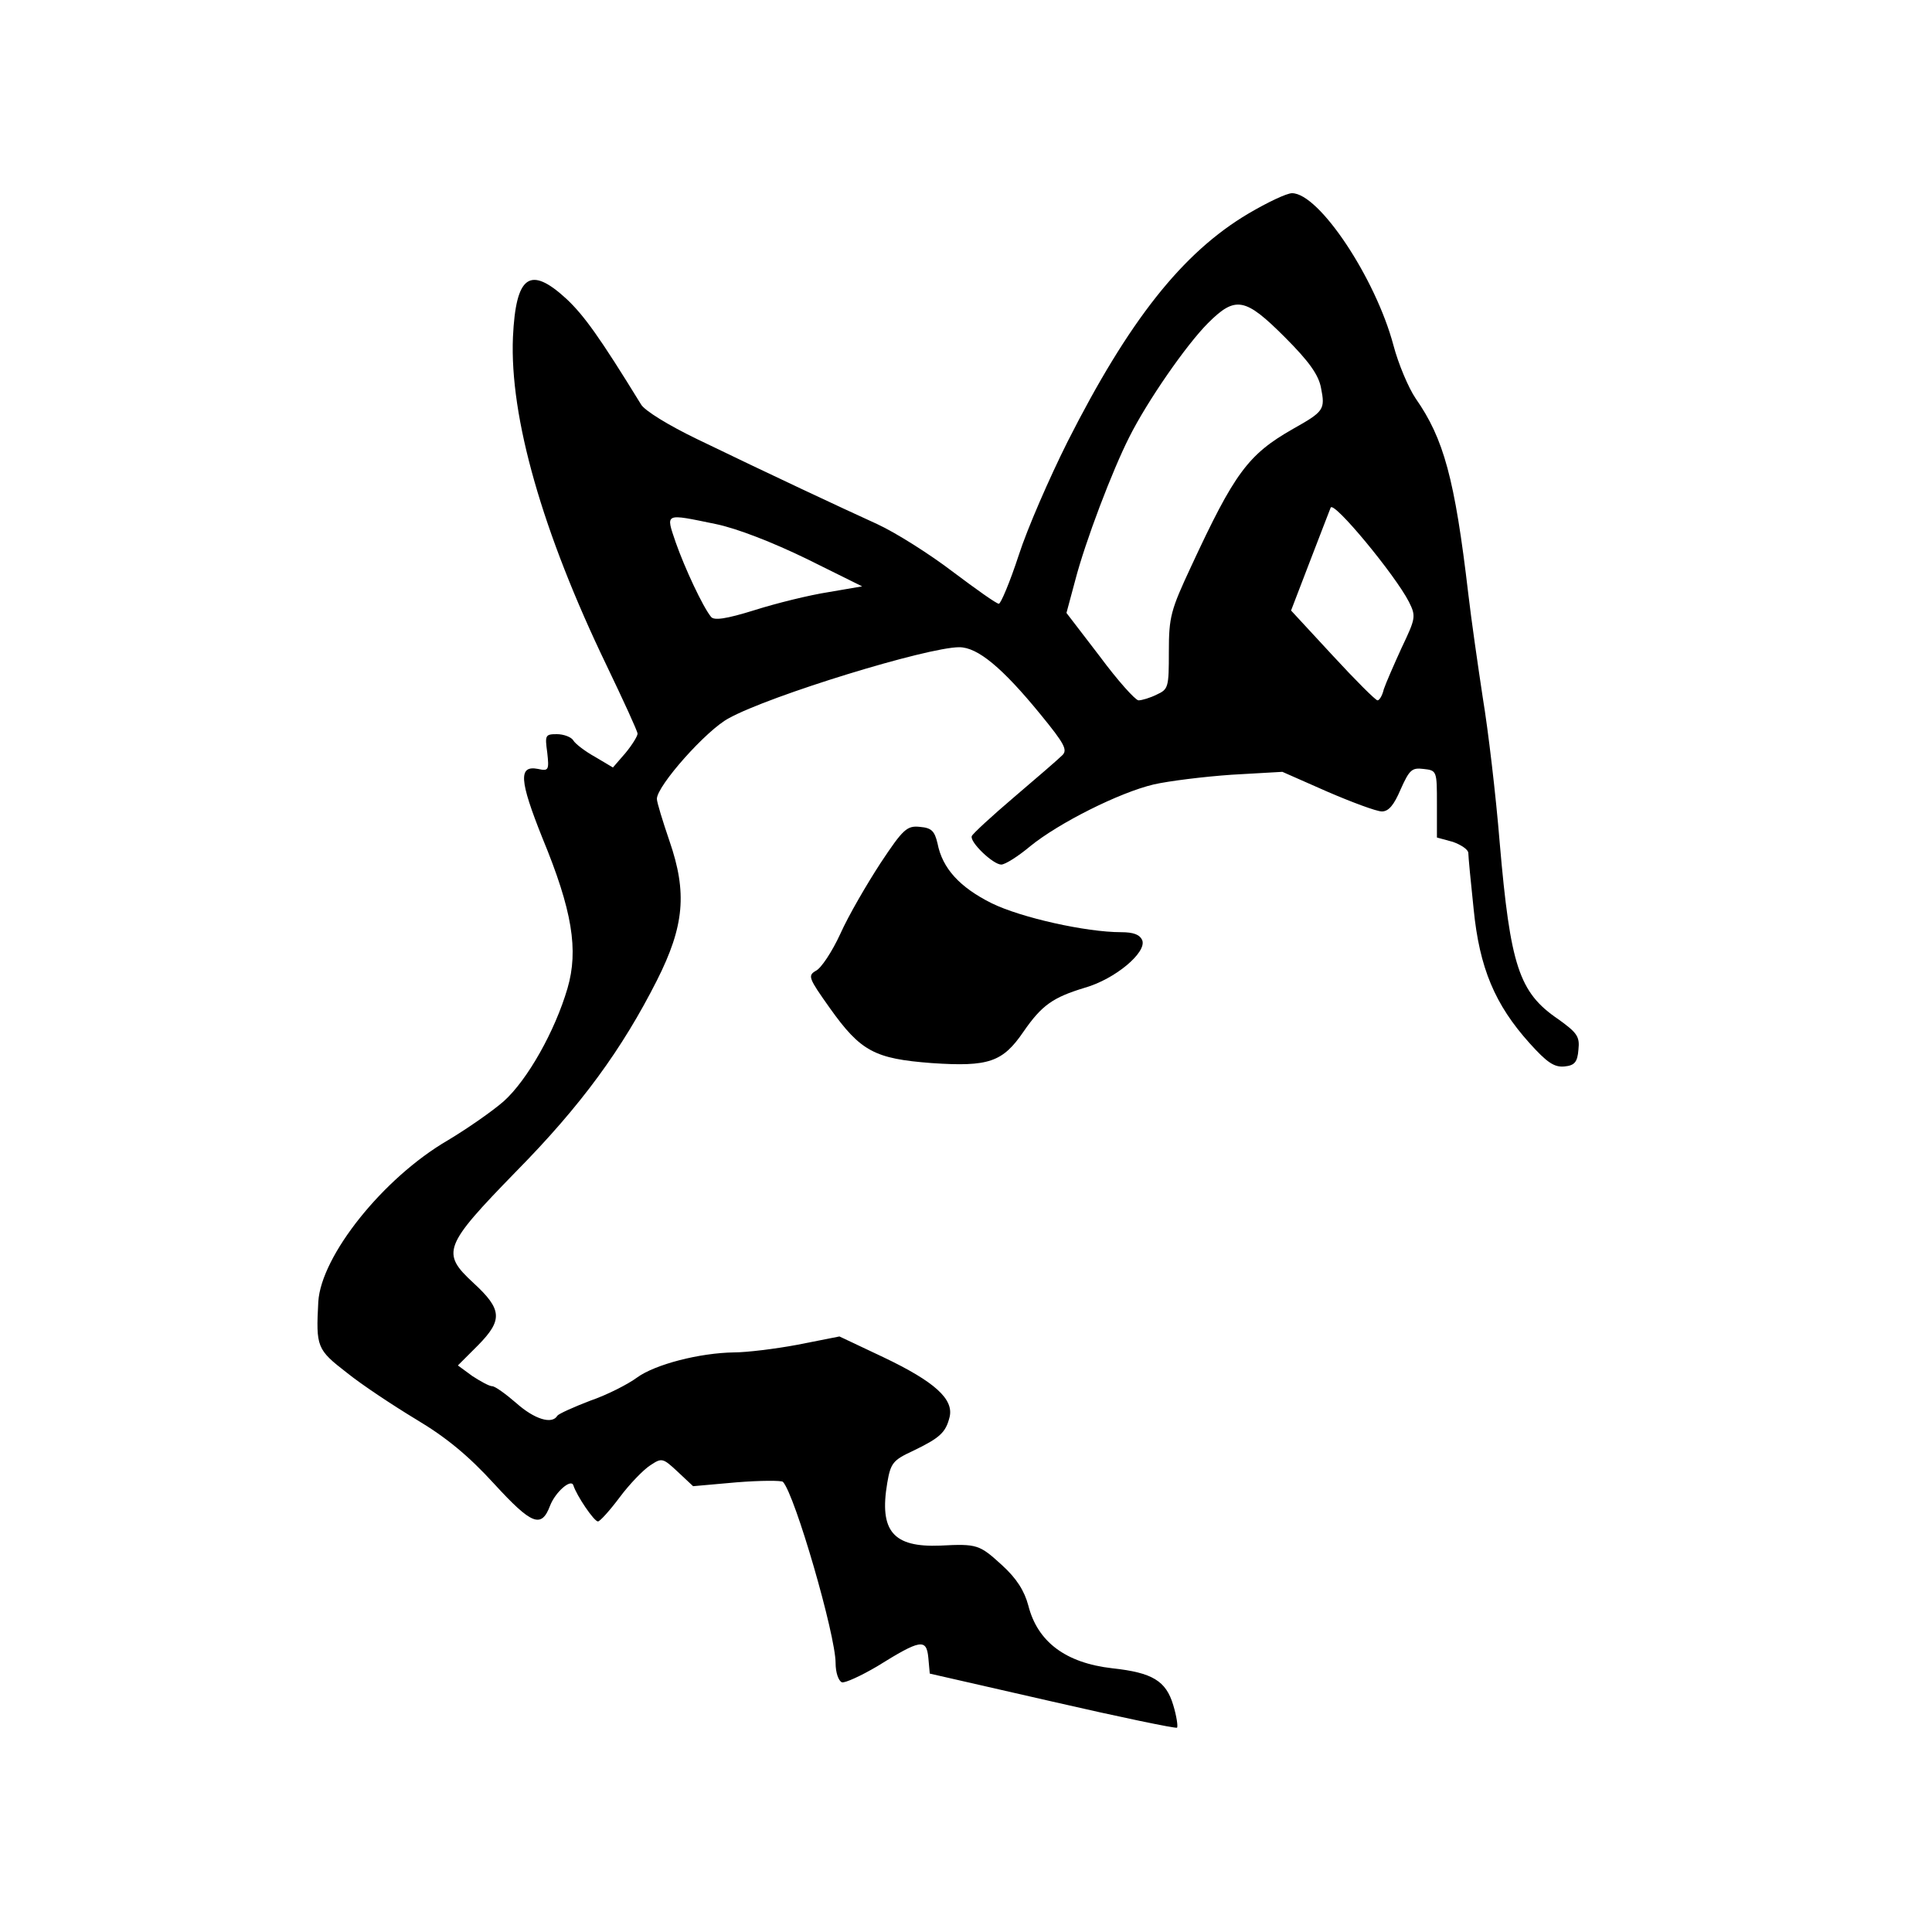 <?xml version="1.0" standalone="no"?>
<!DOCTYPE svg PUBLIC "-//W3C//DTD SVG 20010904//EN"
 "http://www.w3.org/TR/2001/REC-SVG-20010904/DTD/svg10.dtd">
<svg version="1.0" xmlns="http://www.w3.org/2000/svg"
 width="400pt" height="400pt" viewBox="0 0 400 400"
 preserveAspectRatio="xMidYMid meet">
<g transform="translate(0,400) scale(0.1,-0.1)"
fill="#000000" stroke="none">
<path d="M2585 3558 c-137 -81 -248 -222 -375 -473 -37 -74 -83 -179 -101
-235 -18 -55 -37 -100 -41 -100 -5 0 -47 30 -95 66 -47 36 -118 81 -157 99
-79 36 -220 102 -373 176 -58 28 -109 59 -116 72 -86 140 -118 184 -154 218
-76 70 -105 49 -111 -79 -7 -166 61 -404 194 -680 35 -73 64 -136 64 -141 0
-5 -11 -23 -25 -40 l-26 -30 -37 22 c-20 11 -41 27 -45 34 -4 7 -20 13 -34 13
-24 0 -25 -2 -20 -38 4 -36 3 -39 -19 -34 -41 8 -39 -23 9 -143 62 -150 75
-232 52 -311 -26 -89 -83 -190 -132 -234 -24 -21 -76 -57 -116 -81 -134 -78
-262 -239 -268 -334 -5 -94 -3 -99 59 -147 31 -25 96 -68 144 -97 62 -37 108
-75 161 -133 78 -85 98 -93 116 -45 11 28 43 56 48 42 7 -22 43 -75 51 -75 4
0 24 22 45 50 20 27 49 57 63 66 24 16 26 16 57 -13 l32 -30 90 8 c50 4 93 4
96 1 25 -27 109 -317 109 -375 0 -20 6 -37 13 -40 6 -2 39 13 73 33 90 56 102
58 106 18 l3 -33 254 -58 c139 -32 255 -56 258 -54 2 3 -1 24 -8 47 -15 50
-43 67 -126 76 -97 11 -155 55 -174 130 -8 30 -24 56 -55 84 -46 42 -51 44
-127 40 -98 -4 -127 30 -110 130 7 41 12 47 53 66 56 27 68 38 76 70 9 37 -30
73 -137 124 l-91 43 -86 -17 c-48 -9 -107 -16 -132 -16 -72 -1 -164 -25 -201
-52 -19 -14 -62 -36 -97 -48 -34 -13 -65 -27 -68 -31 -11 -19 -48 -7 -85 26
-22 19 -44 35 -50 35 -6 0 -24 10 -41 21 l-30 22 42 42 c51 52 50 74 -10 129
-67 62 -62 76 88 230 136 138 220 254 292 396 57 113 63 182 26 289 -14 41
-26 80 -26 87 0 27 103 143 149 167 85 47 411 147 477 147 38 0 89 -42 169
-140 49 -60 56 -73 44 -84 -8 -8 -52 -46 -99 -86 -47 -40 -86 -76 -88 -81 -5
-12 44 -59 61 -59 8 0 35 17 60 38 59 48 184 111 256 128 31 7 103 16 161 20
l105 6 93 -41 c51 -22 102 -41 113 -41 14 0 25 13 39 46 18 40 23 45 47 42 28
-3 28 -4 28 -73 l0 -69 33 -9 c17 -6 32 -16 32 -23 0 -7 5 -60 11 -116 12
-122 44 -198 116 -278 36 -40 51 -50 72 -48 21 2 27 9 29 35 3 27 -3 35 -42
63 -81 55 -99 110 -121 365 -8 99 -24 234 -35 300 -10 66 -24 163 -30 215 -28
239 -51 322 -109 405 -15 22 -36 72 -46 110 -37 139 -154 315 -210 315 -11 0
-51 -19 -90 -42z m75 -256 c50 -50 70 -78 75 -105 9 -45 6 -49 -58 -85 -93
-53 -121 -91 -211 -285 -42 -90 -46 -104 -46 -176 0 -74 -1 -78 -25 -89 -14
-7 -31 -12 -38 -12 -7 1 -43 41 -80 91 l-69 90 18 67 c21 81 77 228 112 297
37 74 118 191 163 236 57 57 77 53 159 -29z m257 -548 c15 -30 14 -34 -15 -95
-16 -35 -33 -74 -37 -86 -3 -13 -9 -23 -13 -23 -4 0 -46 42 -93 93 l-86 93 38
99 c21 55 41 106 44 114 6 15 134 -140 162 -195z m-1435 161 c44 -9 118 -38
188 -72 l115 -57 -70 -12 c-39 -6 -108 -23 -152 -37 -61 -19 -85 -22 -91 -14
-17 21 -54 100 -73 154 -21 62 -24 60 83 38z"/>
<path d="M1823 2213 c-28 -43 -66 -108 -83 -146 -17 -37 -40 -72 -51 -77 -17
-10 -15 -15 29 -77 64 -90 93 -105 211 -114 118 -8 147 2 190 65 38 55 61 71
127 91 63 18 128 73 119 98 -5 12 -18 17 -44 17 -72 0 -207 30 -268 60 -66 33
-102 72 -112 124 -6 25 -12 32 -36 34 -27 3 -35 -4 -82 -75z"/>
</g>
</svg>
